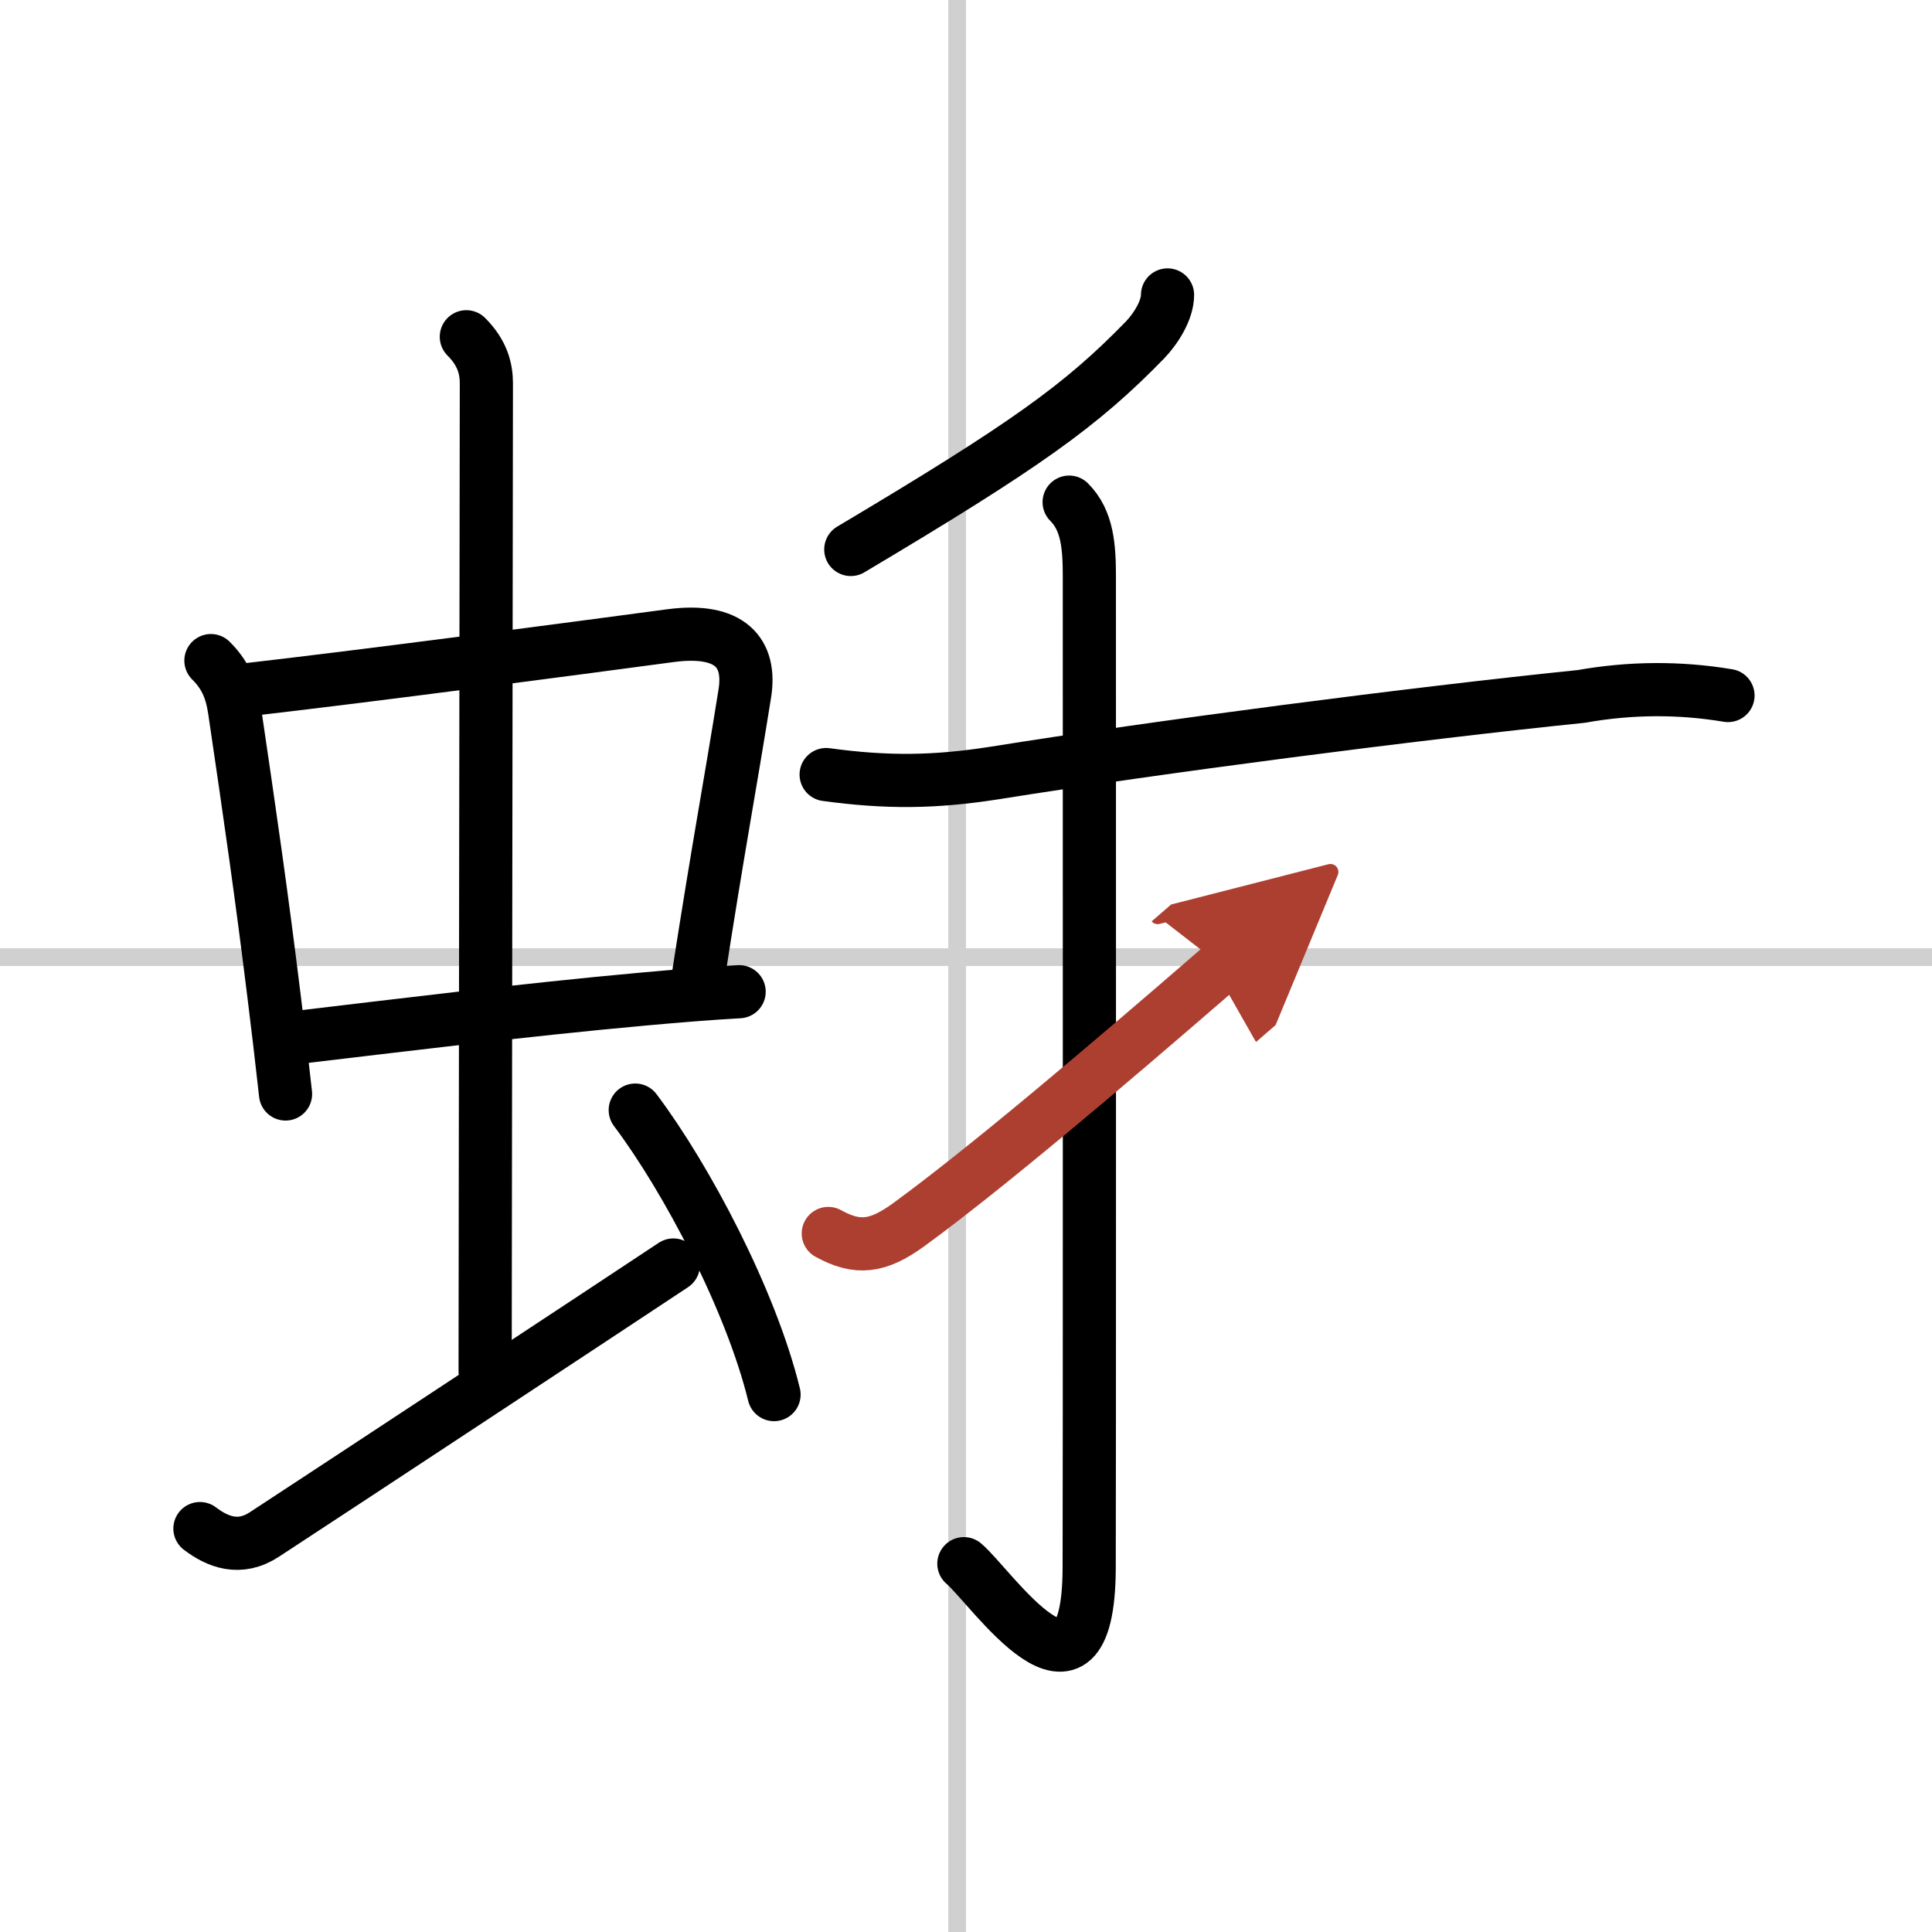 <svg width="400" height="400" viewBox="0 0 109 109" xmlns="http://www.w3.org/2000/svg"><defs><marker id="a" markerWidth="4" orient="auto" refX="1" refY="5" viewBox="0 0 10 10"><polyline points="0 0 10 5 0 10 1 5" fill="#ad3f31" stroke="#ad3f31"/></marker></defs><g fill="none" stroke="#000" stroke-linecap="round" stroke-linejoin="round" stroke-width="3"><rect width="100%" height="100%" fill="#fff" stroke="#fff"/><line x1="54" x2="54" y2="109" stroke="#d0d0d0" stroke-width="1"/><line x2="109" y1="54" y2="54" stroke="#d0d0d0" stroke-width="1"/><path d="m11.9 37.27c0.79 0.79 1.15 1.59 1.33 2.78 0.88 5.96 1.53 10.45 2.24 16.22 0.21 1.68 0.42 3.48 0.64 5.45"/><path d="m14.05 38.9c7.19-0.83 18.03-2.27 23.8-3.04 3.35-0.44 4.54 0.97 4.17 3.27-0.9 5.62-1.44 8.33-2.65 16.12"/><path d="m17.11 58.49c4.49-0.53 12.49-1.52 19.14-2.12 1.98-0.18 3.84-0.33 5.45-0.42"/><path d="m26.31 19c0.91 0.91 1.13 1.8 1.13 2.63 0 3.81-0.07 50.11-0.07 55.74"/><path d="m11.28 86.24c1 0.76 2.24 1.25 3.64 0.33 4.3-2.81 19.82-13.04 23.07-15.2"/><path d="m35.84 62.63c2.91 3.87 6.53 10.74 7.83 16.05"/><path d="M65.87,16.64c0,0.86-0.66,1.91-1.28,2.55C61,22.88,57.88,25.12,48,31"/><path d="m46.61 43.7c3.45 0.47 6.12 0.44 9.51-0.09 9.25-1.48 23.54-3.34 33.1-4.32 2.76-0.49 5.52-0.51 8.27-0.05"/><path d="m60.32 28.33c1.05 1.05 1.14 2.54 1.14 4.27 0 14.56 0.01 50.91-0.01 55.87-0.04 9.28-5.57 1-7.07-0.25"/><path d="M46.73,69.59c1.65,0.91,2.79,0.78,4.56-0.51C55.5,66,61.88,60.62,68.94,54.5" marker-end="url(#a)" stroke="#ad3f31"/></g></svg>
